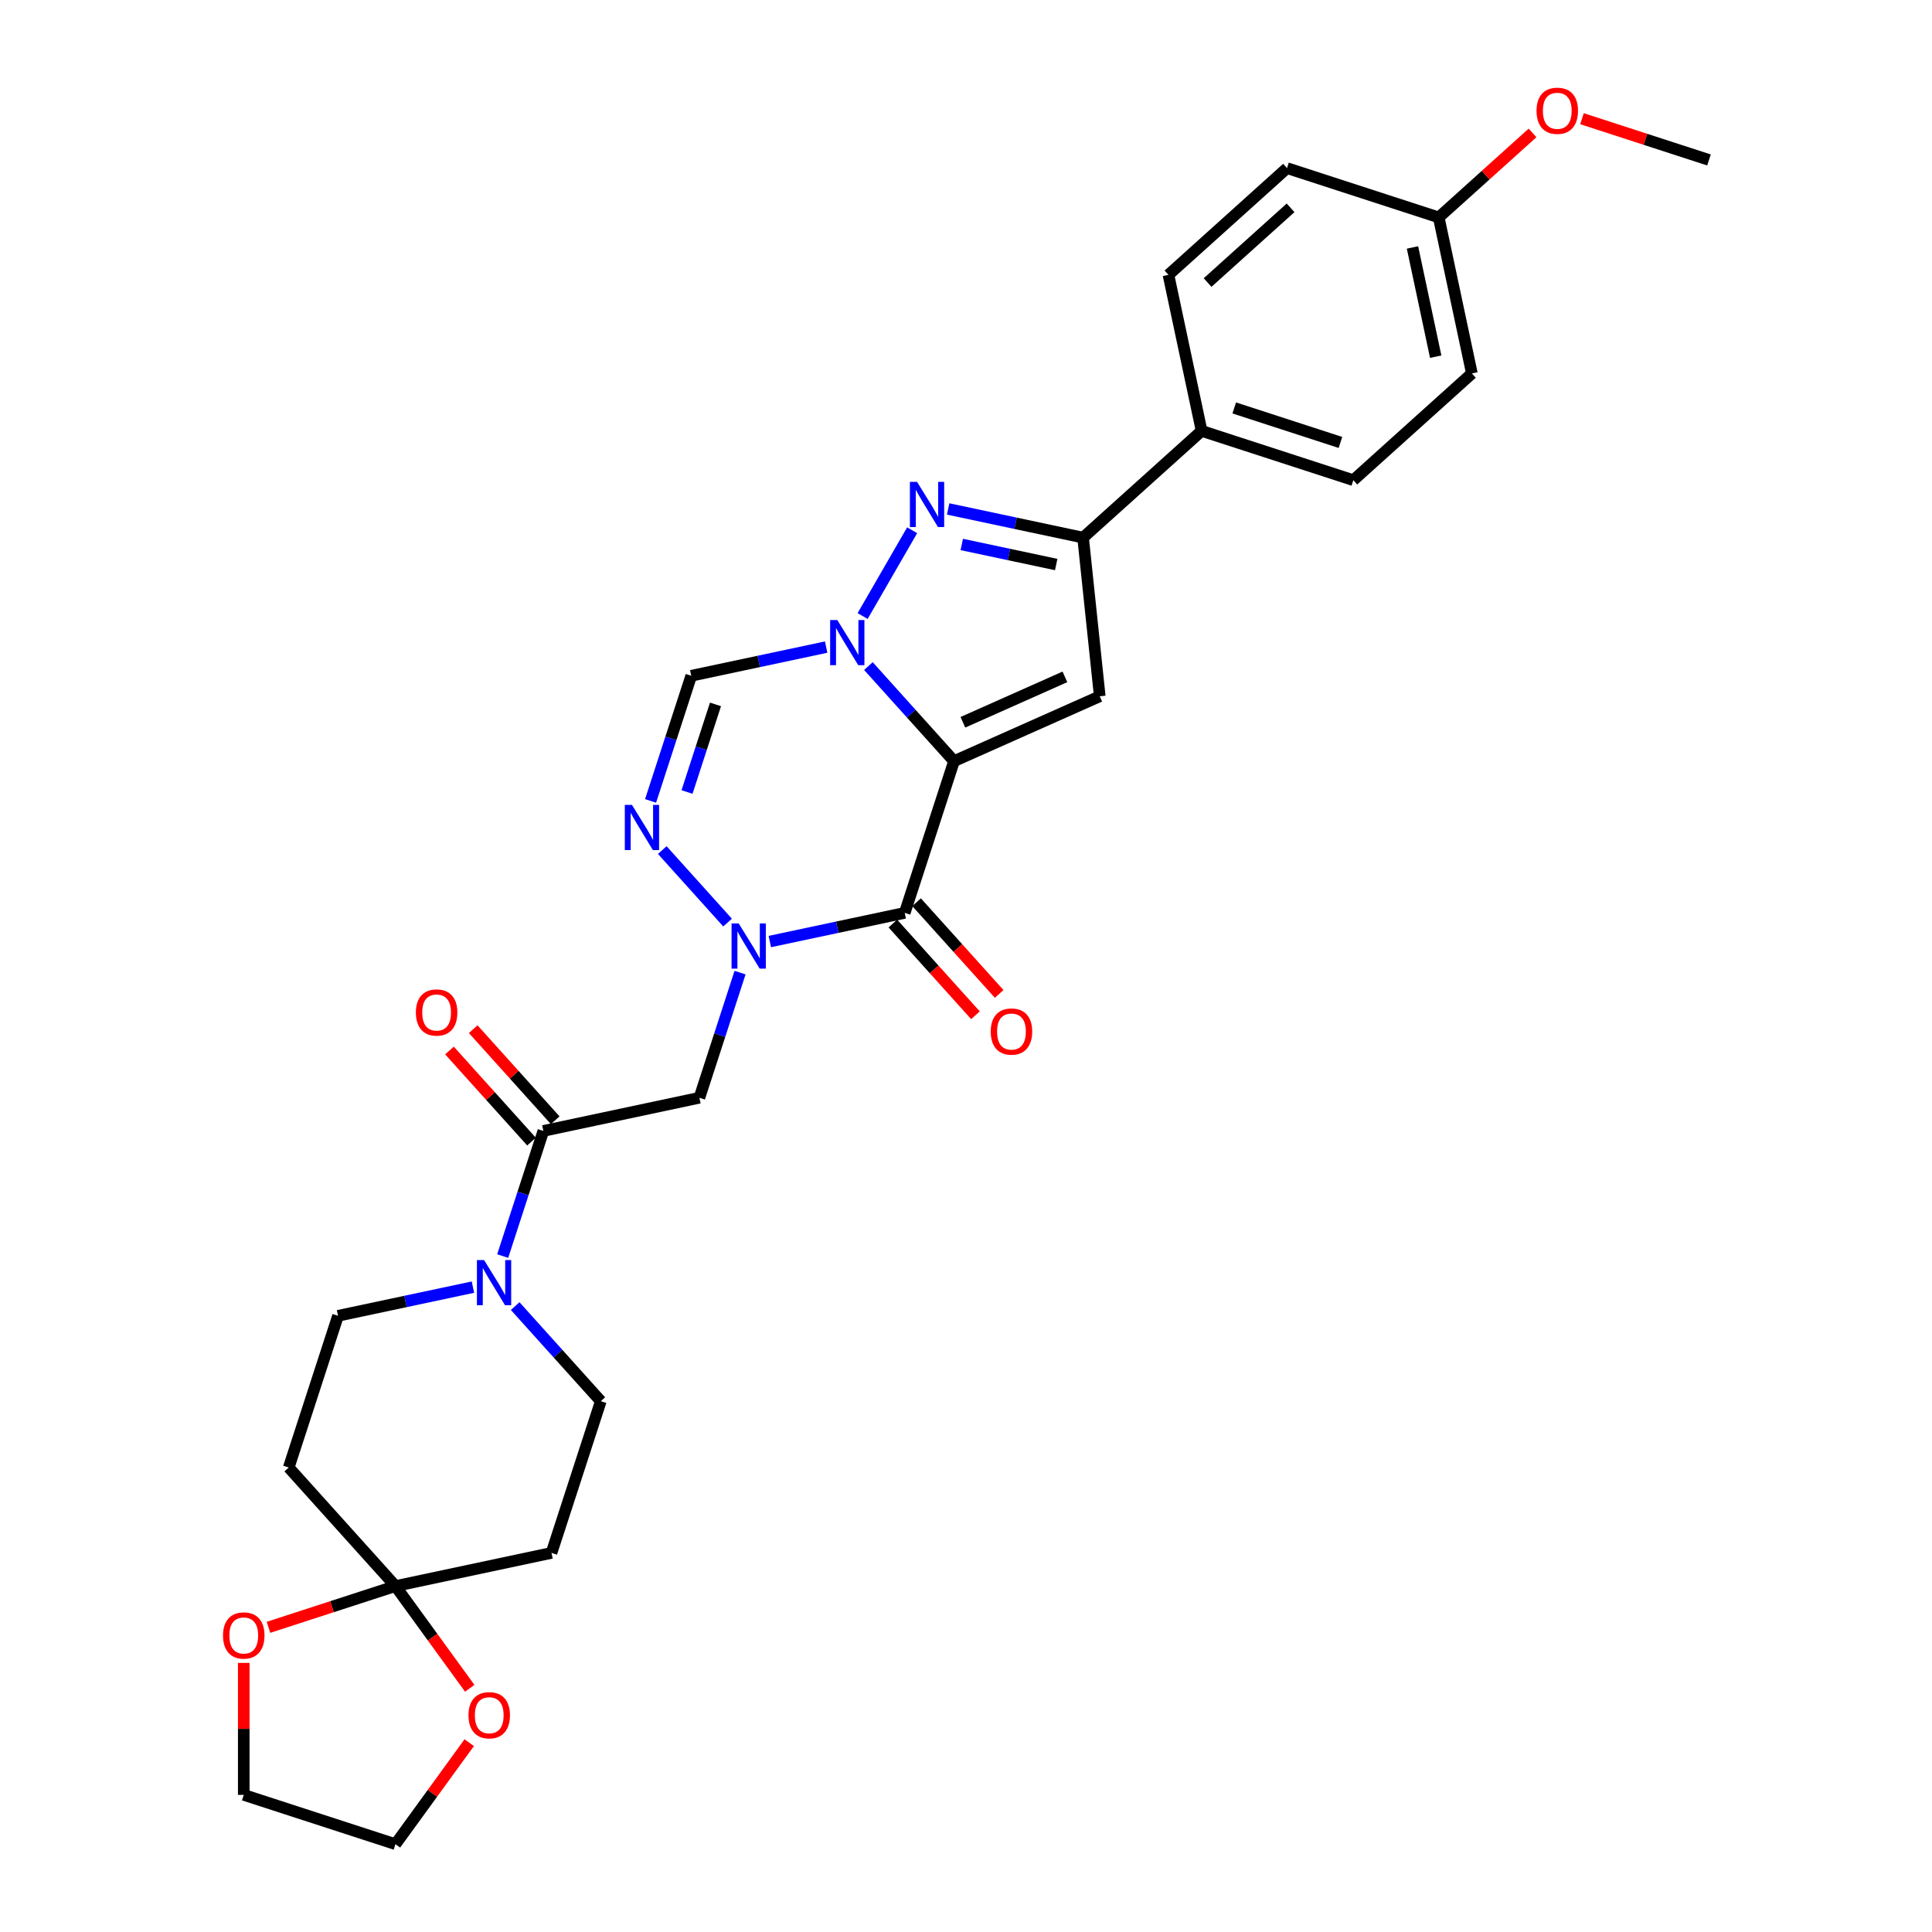 <?xml version='1.0' encoding='iso-8859-1'?>
<svg version='1.1' baseProfile='full'
              xmlns='http://www.w3.org/2000/svg'
                      xmlns:rdkit='http://www.rdkit.org/xml'
                      xmlns:xlink='http://www.w3.org/1999/xlink'
                  xml:space='preserve'
width='1000px' height='1000px' viewBox='0 0 1000 1000'>
<!-- END OF HEADER -->
<rect style='opacity:1.0;fill:#FFFFFF;stroke:none' width='1000' height='1000' x='0' y='0'> </rect>
<path class='bond-0' d='M 493.798,393.975 L 471.64,369.366' style='fill:none;fill-rule:evenodd;stroke:#000000;stroke-width:6px;stroke-linecap:butt;stroke-linejoin:miter;stroke-opacity:1' />
<path class='bond-0' d='M 471.64,369.366 L 449.481,344.756' style='fill:none;fill-rule:evenodd;stroke:#0000FF;stroke-width:6px;stroke-linecap:butt;stroke-linejoin:miter;stroke-opacity:1' />
<path class='bond-1' d='M 493.798,393.975 L 468.283,472.503' style='fill:none;fill-rule:evenodd;stroke:#000000;stroke-width:6px;stroke-linecap:butt;stroke-linejoin:miter;stroke-opacity:1' />
<path class='bond-3' d='M 493.798,393.975 L 569.229,360.392' style='fill:none;fill-rule:evenodd;stroke:#000000;stroke-width:6px;stroke-linecap:butt;stroke-linejoin:miter;stroke-opacity:1' />
<path class='bond-3' d='M 498.396,373.852 L 551.197,350.343' style='fill:none;fill-rule:evenodd;stroke:#000000;stroke-width:6px;stroke-linecap:butt;stroke-linejoin:miter;stroke-opacity:1' />
<path class='bond-4' d='M 446.491,318.859 L 472.121,274.467' style='fill:none;fill-rule:evenodd;stroke:#0000FF;stroke-width:6px;stroke-linecap:butt;stroke-linejoin:miter;stroke-opacity:1' />
<path class='bond-7' d='M 427.617,334.938 L 392.701,342.36' style='fill:none;fill-rule:evenodd;stroke:#0000FF;stroke-width:6px;stroke-linecap:butt;stroke-linejoin:miter;stroke-opacity:1' />
<path class='bond-7' d='M 392.701,342.36 L 357.785,349.782' style='fill:none;fill-rule:evenodd;stroke:#000000;stroke-width:6px;stroke-linecap:butt;stroke-linejoin:miter;stroke-opacity:1' />
<path class='bond-2' d='M 468.283,472.503 L 433.367,479.924' style='fill:none;fill-rule:evenodd;stroke:#000000;stroke-width:6px;stroke-linecap:butt;stroke-linejoin:miter;stroke-opacity:1' />
<path class='bond-2' d='M 433.367,479.924 L 398.451,487.346' style='fill:none;fill-rule:evenodd;stroke:#0000FF;stroke-width:6px;stroke-linecap:butt;stroke-linejoin:miter;stroke-opacity:1' />
<path class='bond-15' d='M 462.147,478.028 L 483.519,501.764' style='fill:none;fill-rule:evenodd;stroke:#000000;stroke-width:6px;stroke-linecap:butt;stroke-linejoin:miter;stroke-opacity:1' />
<path class='bond-15' d='M 483.519,501.764 L 504.892,525.5' style='fill:none;fill-rule:evenodd;stroke:#FF0000;stroke-width:6px;stroke-linecap:butt;stroke-linejoin:miter;stroke-opacity:1' />
<path class='bond-15' d='M 474.419,466.978 L 495.792,490.714' style='fill:none;fill-rule:evenodd;stroke:#000000;stroke-width:6px;stroke-linecap:butt;stroke-linejoin:miter;stroke-opacity:1' />
<path class='bond-15' d='M 495.792,490.714 L 517.164,514.45' style='fill:none;fill-rule:evenodd;stroke:#FF0000;stroke-width:6px;stroke-linecap:butt;stroke-linejoin:miter;stroke-opacity:1' />
<path class='bond-5' d='M 376.587,477.528 L 342.793,439.997' style='fill:none;fill-rule:evenodd;stroke:#0000FF;stroke-width:6px;stroke-linecap:butt;stroke-linejoin:miter;stroke-opacity:1' />
<path class='bond-8' d='M 383.049,503.426 L 372.527,535.811' style='fill:none;fill-rule:evenodd;stroke:#0000FF;stroke-width:6px;stroke-linecap:butt;stroke-linejoin:miter;stroke-opacity:1' />
<path class='bond-8' d='M 372.527,535.811 L 362.004,568.197' style='fill:none;fill-rule:evenodd;stroke:#000000;stroke-width:6px;stroke-linecap:butt;stroke-linejoin:miter;stroke-opacity:1' />
<path class='bond-6' d='M 569.229,360.392 L 560.598,278.275' style='fill:none;fill-rule:evenodd;stroke:#000000;stroke-width:6px;stroke-linecap:butt;stroke-linejoin:miter;stroke-opacity:1' />
<path class='bond-30' d='M 490.766,263.432 L 525.682,270.854' style='fill:none;fill-rule:evenodd;stroke:#0000FF;stroke-width:6px;stroke-linecap:butt;stroke-linejoin:miter;stroke-opacity:1' />
<path class='bond-30' d='M 525.682,270.854 L 560.598,278.275' style='fill:none;fill-rule:evenodd;stroke:#000000;stroke-width:6px;stroke-linecap:butt;stroke-linejoin:miter;stroke-opacity:1' />
<path class='bond-30' d='M 497.807,281.811 L 522.248,287.006' style='fill:none;fill-rule:evenodd;stroke:#0000FF;stroke-width:6px;stroke-linecap:butt;stroke-linejoin:miter;stroke-opacity:1' />
<path class='bond-30' d='M 522.248,287.006 L 546.69,292.202' style='fill:none;fill-rule:evenodd;stroke:#000000;stroke-width:6px;stroke-linecap:butt;stroke-linejoin:miter;stroke-opacity:1' />
<path class='bond-31' d='M 336.739,414.553 L 347.262,382.168' style='fill:none;fill-rule:evenodd;stroke:#0000FF;stroke-width:6px;stroke-linecap:butt;stroke-linejoin:miter;stroke-opacity:1' />
<path class='bond-31' d='M 347.262,382.168 L 357.785,349.782' style='fill:none;fill-rule:evenodd;stroke:#000000;stroke-width:6px;stroke-linecap:butt;stroke-linejoin:miter;stroke-opacity:1' />
<path class='bond-31' d='M 355.602,409.941 L 362.968,387.271' style='fill:none;fill-rule:evenodd;stroke:#0000FF;stroke-width:6px;stroke-linecap:butt;stroke-linejoin:miter;stroke-opacity:1' />
<path class='bond-31' d='M 362.968,387.271 L 370.334,364.601' style='fill:none;fill-rule:evenodd;stroke:#000000;stroke-width:6px;stroke-linecap:butt;stroke-linejoin:miter;stroke-opacity:1' />
<path class='bond-14' d='M 560.598,278.275 L 621.958,223.026' style='fill:none;fill-rule:evenodd;stroke:#000000;stroke-width:6px;stroke-linecap:butt;stroke-linejoin:miter;stroke-opacity:1' />
<path class='bond-9' d='M 362.004,568.197 L 281.24,585.364' style='fill:none;fill-rule:evenodd;stroke:#000000;stroke-width:6px;stroke-linecap:butt;stroke-linejoin:miter;stroke-opacity:1' />
<path class='bond-10' d='M 281.24,585.364 L 270.717,617.75' style='fill:none;fill-rule:evenodd;stroke:#000000;stroke-width:6px;stroke-linecap:butt;stroke-linejoin:miter;stroke-opacity:1' />
<path class='bond-10' d='M 270.717,617.75 L 260.194,650.136' style='fill:none;fill-rule:evenodd;stroke:#0000FF;stroke-width:6px;stroke-linecap:butt;stroke-linejoin:miter;stroke-opacity:1' />
<path class='bond-20' d='M 287.376,579.839 L 266.15,556.266' style='fill:none;fill-rule:evenodd;stroke:#000000;stroke-width:6px;stroke-linecap:butt;stroke-linejoin:miter;stroke-opacity:1' />
<path class='bond-20' d='M 266.15,556.266 L 244.924,532.693' style='fill:none;fill-rule:evenodd;stroke:#FF0000;stroke-width:6px;stroke-linecap:butt;stroke-linejoin:miter;stroke-opacity:1' />
<path class='bond-20' d='M 275.103,590.889 L 253.878,567.316' style='fill:none;fill-rule:evenodd;stroke:#000000;stroke-width:6px;stroke-linecap:butt;stroke-linejoin:miter;stroke-opacity:1' />
<path class='bond-20' d='M 253.878,567.316 L 232.652,543.742' style='fill:none;fill-rule:evenodd;stroke:#FF0000;stroke-width:6px;stroke-linecap:butt;stroke-linejoin:miter;stroke-opacity:1' />
<path class='bond-16' d='M 244.792,666.215 L 209.876,673.637' style='fill:none;fill-rule:evenodd;stroke:#0000FF;stroke-width:6px;stroke-linecap:butt;stroke-linejoin:miter;stroke-opacity:1' />
<path class='bond-16' d='M 209.876,673.637 L 174.96,681.059' style='fill:none;fill-rule:evenodd;stroke:#000000;stroke-width:6px;stroke-linecap:butt;stroke-linejoin:miter;stroke-opacity:1' />
<path class='bond-17' d='M 266.656,676.033 L 288.815,700.643' style='fill:none;fill-rule:evenodd;stroke:#0000FF;stroke-width:6px;stroke-linecap:butt;stroke-linejoin:miter;stroke-opacity:1' />
<path class='bond-17' d='M 288.815,700.643 L 310.974,725.252' style='fill:none;fill-rule:evenodd;stroke:#000000;stroke-width:6px;stroke-linecap:butt;stroke-linejoin:miter;stroke-opacity:1' />
<path class='bond-11' d='M 204.694,820.947 L 285.459,803.78' style='fill:none;fill-rule:evenodd;stroke:#000000;stroke-width:6px;stroke-linecap:butt;stroke-linejoin:miter;stroke-opacity:1' />
<path class='bond-18' d='M 204.694,820.947 L 223.915,847.402' style='fill:none;fill-rule:evenodd;stroke:#000000;stroke-width:6px;stroke-linecap:butt;stroke-linejoin:miter;stroke-opacity:1' />
<path class='bond-18' d='M 223.915,847.402 L 243.137,873.858' style='fill:none;fill-rule:evenodd;stroke:#FF0000;stroke-width:6px;stroke-linecap:butt;stroke-linejoin:miter;stroke-opacity:1' />
<path class='bond-19' d='M 204.694,820.947 L 171.83,831.625' style='fill:none;fill-rule:evenodd;stroke:#000000;stroke-width:6px;stroke-linecap:butt;stroke-linejoin:miter;stroke-opacity:1' />
<path class='bond-19' d='M 171.83,831.625 L 138.965,842.303' style='fill:none;fill-rule:evenodd;stroke:#FF0000;stroke-width:6px;stroke-linecap:butt;stroke-linejoin:miter;stroke-opacity:1' />
<path class='bond-33' d='M 204.694,820.947 L 149.445,759.586' style='fill:none;fill-rule:evenodd;stroke:#000000;stroke-width:6px;stroke-linecap:butt;stroke-linejoin:miter;stroke-opacity:1' />
<path class='bond-12' d='M 149.445,759.586 L 174.96,681.059' style='fill:none;fill-rule:evenodd;stroke:#000000;stroke-width:6px;stroke-linecap:butt;stroke-linejoin:miter;stroke-opacity:1' />
<path class='bond-13' d='M 285.459,803.78 L 310.974,725.252' style='fill:none;fill-rule:evenodd;stroke:#000000;stroke-width:6px;stroke-linecap:butt;stroke-linejoin:miter;stroke-opacity:1' />
<path class='bond-21' d='M 621.958,223.026 L 700.486,248.541' style='fill:none;fill-rule:evenodd;stroke:#000000;stroke-width:6px;stroke-linecap:butt;stroke-linejoin:miter;stroke-opacity:1' />
<path class='bond-21' d='M 638.84,211.148 L 693.81,229.008' style='fill:none;fill-rule:evenodd;stroke:#000000;stroke-width:6px;stroke-linecap:butt;stroke-linejoin:miter;stroke-opacity:1' />
<path class='bond-22' d='M 621.958,223.026 L 604.791,142.262' style='fill:none;fill-rule:evenodd;stroke:#000000;stroke-width:6px;stroke-linecap:butt;stroke-linejoin:miter;stroke-opacity:1' />
<path class='bond-28' d='M 242.873,901.997 L 223.783,928.271' style='fill:none;fill-rule:evenodd;stroke:#FF0000;stroke-width:6px;stroke-linecap:butt;stroke-linejoin:miter;stroke-opacity:1' />
<path class='bond-28' d='M 223.783,928.271 L 204.694,954.545' style='fill:none;fill-rule:evenodd;stroke:#000000;stroke-width:6px;stroke-linecap:butt;stroke-linejoin:miter;stroke-opacity:1' />
<path class='bond-27' d='M 126.167,860.713 L 126.167,894.872' style='fill:none;fill-rule:evenodd;stroke:#FF0000;stroke-width:6px;stroke-linecap:butt;stroke-linejoin:miter;stroke-opacity:1' />
<path class='bond-27' d='M 126.167,894.872 L 126.167,929.03' style='fill:none;fill-rule:evenodd;stroke:#000000;stroke-width:6px;stroke-linecap:butt;stroke-linejoin:miter;stroke-opacity:1' />
<path class='bond-25' d='M 700.486,248.541 L 761.846,193.292' style='fill:none;fill-rule:evenodd;stroke:#000000;stroke-width:6px;stroke-linecap:butt;stroke-linejoin:miter;stroke-opacity:1' />
<path class='bond-24' d='M 604.791,142.262 L 666.152,87.013' style='fill:none;fill-rule:evenodd;stroke:#000000;stroke-width:6px;stroke-linecap:butt;stroke-linejoin:miter;stroke-opacity:1' />
<path class='bond-24' d='M 625.045,146.246 L 667.998,107.572' style='fill:none;fill-rule:evenodd;stroke:#000000;stroke-width:6px;stroke-linecap:butt;stroke-linejoin:miter;stroke-opacity:1' />
<path class='bond-23' d='M 744.679,112.528 L 666.152,87.013' style='fill:none;fill-rule:evenodd;stroke:#000000;stroke-width:6px;stroke-linecap:butt;stroke-linejoin:miter;stroke-opacity:1' />
<path class='bond-26' d='M 744.679,112.528 L 768.96,90.665' style='fill:none;fill-rule:evenodd;stroke:#000000;stroke-width:6px;stroke-linecap:butt;stroke-linejoin:miter;stroke-opacity:1' />
<path class='bond-26' d='M 768.96,90.665 L 793.242,68.802' style='fill:none;fill-rule:evenodd;stroke:#FF0000;stroke-width:6px;stroke-linecap:butt;stroke-linejoin:miter;stroke-opacity:1' />
<path class='bond-32' d='M 744.679,112.528 L 761.846,193.292' style='fill:none;fill-rule:evenodd;stroke:#000000;stroke-width:6px;stroke-linecap:butt;stroke-linejoin:miter;stroke-opacity:1' />
<path class='bond-32' d='M 731.101,128.076 L 743.118,184.611' style='fill:none;fill-rule:evenodd;stroke:#000000;stroke-width:6px;stroke-linecap:butt;stroke-linejoin:miter;stroke-opacity:1' />
<path class='bond-29' d='M 818.838,61.437 L 851.703,72.115' style='fill:none;fill-rule:evenodd;stroke:#FF0000;stroke-width:6px;stroke-linecap:butt;stroke-linejoin:miter;stroke-opacity:1' />
<path class='bond-29' d='M 851.703,72.115 L 884.567,82.793' style='fill:none;fill-rule:evenodd;stroke:#000000;stroke-width:6px;stroke-linecap:butt;stroke-linejoin:miter;stroke-opacity:1' />
<path class='bond-34' d='M 126.167,929.03 L 204.694,954.545' style='fill:none;fill-rule:evenodd;stroke:#000000;stroke-width:6px;stroke-linecap:butt;stroke-linejoin:miter;stroke-opacity:1' />
<path  class='atom-1' d='M 433.38 320.923
L 441.043 333.308
Q 441.802 334.53, 443.024 336.743
Q 444.246 338.956, 444.313 339.088
L 444.313 320.923
L 447.417 320.923
L 447.417 344.307
L 444.213 344.307
L 435.99 330.765
Q 435.032 329.18, 434.008 327.363
Q 433.017 325.547, 432.72 324.985
L 432.72 344.307
L 429.681 344.307
L 429.681 320.923
L 433.38 320.923
' fill='#0000FF'/>
<path  class='atom-3' d='M 382.35 477.978
L 390.013 490.363
Q 390.772 491.585, 391.994 493.798
Q 393.216 496.011, 393.282 496.143
L 393.282 477.978
L 396.387 477.978
L 396.387 501.361
L 393.183 501.361
L 384.959 487.82
Q 384.002 486.235, 382.978 484.418
Q 381.987 482.602, 381.69 482.04
L 381.69 501.361
L 378.651 501.361
L 378.651 477.978
L 382.35 477.978
' fill='#0000FF'/>
<path  class='atom-5' d='M 474.665 249.417
L 482.327 261.802
Q 483.087 263.024, 484.309 265.237
Q 485.531 267.45, 485.597 267.582
L 485.597 249.417
L 488.701 249.417
L 488.701 272.8
L 485.498 272.8
L 477.274 259.259
Q 476.316 257.673, 475.292 255.857
Q 474.301 254.04, 474.004 253.479
L 474.004 272.8
L 470.966 272.8
L 470.966 249.417
L 474.665 249.417
' fill='#0000FF'/>
<path  class='atom-6' d='M 327.101 416.618
L 334.763 429.003
Q 335.523 430.225, 336.745 432.438
Q 337.967 434.651, 338.033 434.783
L 338.033 416.618
L 341.138 416.618
L 341.138 440.001
L 337.934 440.001
L 329.71 426.46
Q 328.752 424.874, 327.728 423.058
Q 326.738 421.241, 326.44 420.68
L 326.44 440.001
L 323.402 440.001
L 323.402 416.618
L 327.101 416.618
' fill='#0000FF'/>
<path  class='atom-11' d='M 250.556 652.2
L 258.218 664.585
Q 258.978 665.807, 260.2 668.02
Q 261.422 670.233, 261.488 670.365
L 261.488 652.2
L 264.592 652.2
L 264.592 675.583
L 261.389 675.583
L 253.165 662.042
Q 252.207 660.457, 251.183 658.64
Q 250.192 656.824, 249.895 656.262
L 249.895 675.583
L 246.857 675.583
L 246.857 652.2
L 250.556 652.2
' fill='#0000FF'/>
<path  class='atom-16' d='M 512.799 533.929
Q 512.799 528.315, 515.573 525.177
Q 518.347 522.039, 523.533 522.039
Q 528.718 522.039, 531.492 525.177
Q 534.266 528.315, 534.266 533.929
Q 534.266 539.61, 531.459 542.847
Q 528.652 546.05, 523.533 546.05
Q 518.38 546.05, 515.573 542.847
Q 512.799 539.643, 512.799 533.929
M 523.533 543.408
Q 527.099 543.408, 529.015 541.03
Q 530.964 538.619, 530.964 533.929
Q 530.964 529.338, 529.015 527.027
Q 527.099 524.682, 523.533 524.682
Q 519.966 524.682, 518.017 526.993
Q 516.101 529.305, 516.101 533.929
Q 516.101 538.652, 518.017 541.03
Q 519.966 543.408, 523.533 543.408
' fill='#FF0000'/>
<path  class='atom-19' d='M 242.493 887.812
Q 242.493 882.197, 245.267 879.06
Q 248.041 875.922, 253.227 875.922
Q 258.412 875.922, 261.186 879.06
Q 263.961 882.197, 263.961 887.812
Q 263.961 893.493, 261.153 896.729
Q 258.346 899.933, 253.227 899.933
Q 248.075 899.933, 245.267 896.729
Q 242.493 893.526, 242.493 887.812
M 253.227 897.291
Q 256.794 897.291, 258.709 894.913
Q 260.658 892.502, 260.658 887.812
Q 260.658 883.221, 258.709 880.909
Q 256.794 878.564, 253.227 878.564
Q 249.66 878.564, 247.711 880.876
Q 245.796 883.188, 245.796 887.812
Q 245.796 892.535, 247.711 894.913
Q 249.66 897.291, 253.227 897.291
' fill='#FF0000'/>
<path  class='atom-20' d='M 115.433 846.528
Q 115.433 840.913, 118.207 837.775
Q 120.981 834.638, 126.167 834.638
Q 131.352 834.638, 134.126 837.775
Q 136.901 840.913, 136.901 846.528
Q 136.901 852.208, 134.093 855.445
Q 131.286 858.649, 126.167 858.649
Q 121.014 858.649, 118.207 855.445
Q 115.433 852.241, 115.433 846.528
M 126.167 856.007
Q 129.734 856.007, 131.649 853.629
Q 133.598 851.218, 133.598 846.528
Q 133.598 841.937, 131.649 839.625
Q 129.734 837.28, 126.167 837.28
Q 122.6 837.28, 120.651 839.592
Q 118.736 841.904, 118.736 846.528
Q 118.736 851.251, 120.651 853.629
Q 122.6 856.007, 126.167 856.007
' fill='#FF0000'/>
<path  class='atom-21' d='M 215.256 524.07
Q 215.256 518.455, 218.031 515.317
Q 220.805 512.18, 225.99 512.18
Q 231.176 512.18, 233.95 515.317
Q 236.724 518.455, 236.724 524.07
Q 236.724 529.75, 233.917 532.987
Q 231.11 536.191, 225.99 536.191
Q 220.838 536.191, 218.031 532.987
Q 215.256 529.784, 215.256 524.07
M 225.99 533.549
Q 229.557 533.549, 231.473 531.171
Q 233.421 528.76, 233.421 524.07
Q 233.421 519.479, 231.473 517.167
Q 229.557 514.822, 225.99 514.822
Q 222.423 514.822, 220.475 517.134
Q 218.559 519.446, 218.559 524.07
Q 218.559 528.793, 220.475 531.171
Q 222.423 533.549, 225.99 533.549
' fill='#FF0000'/>
<path  class='atom-27' d='M 795.306 57.344
Q 795.306 51.73, 798.08 48.592
Q 800.854 45.455, 806.04 45.455
Q 811.225 45.455, 813.999 48.592
Q 816.774 51.73, 816.774 57.344
Q 816.774 63.025, 813.966 66.262
Q 811.159 69.466, 806.04 69.466
Q 800.887 69.466, 798.08 66.262
Q 795.306 63.058, 795.306 57.344
M 806.04 66.823
Q 809.607 66.823, 811.522 64.445
Q 813.471 62.034, 813.471 57.344
Q 813.471 52.754, 811.522 50.442
Q 809.607 48.097, 806.04 48.097
Q 802.473 48.097, 800.524 50.409
Q 798.609 52.721, 798.609 57.344
Q 798.609 62.067, 800.524 64.445
Q 802.473 66.823, 806.04 66.823
' fill='#FF0000'/>
</svg>
